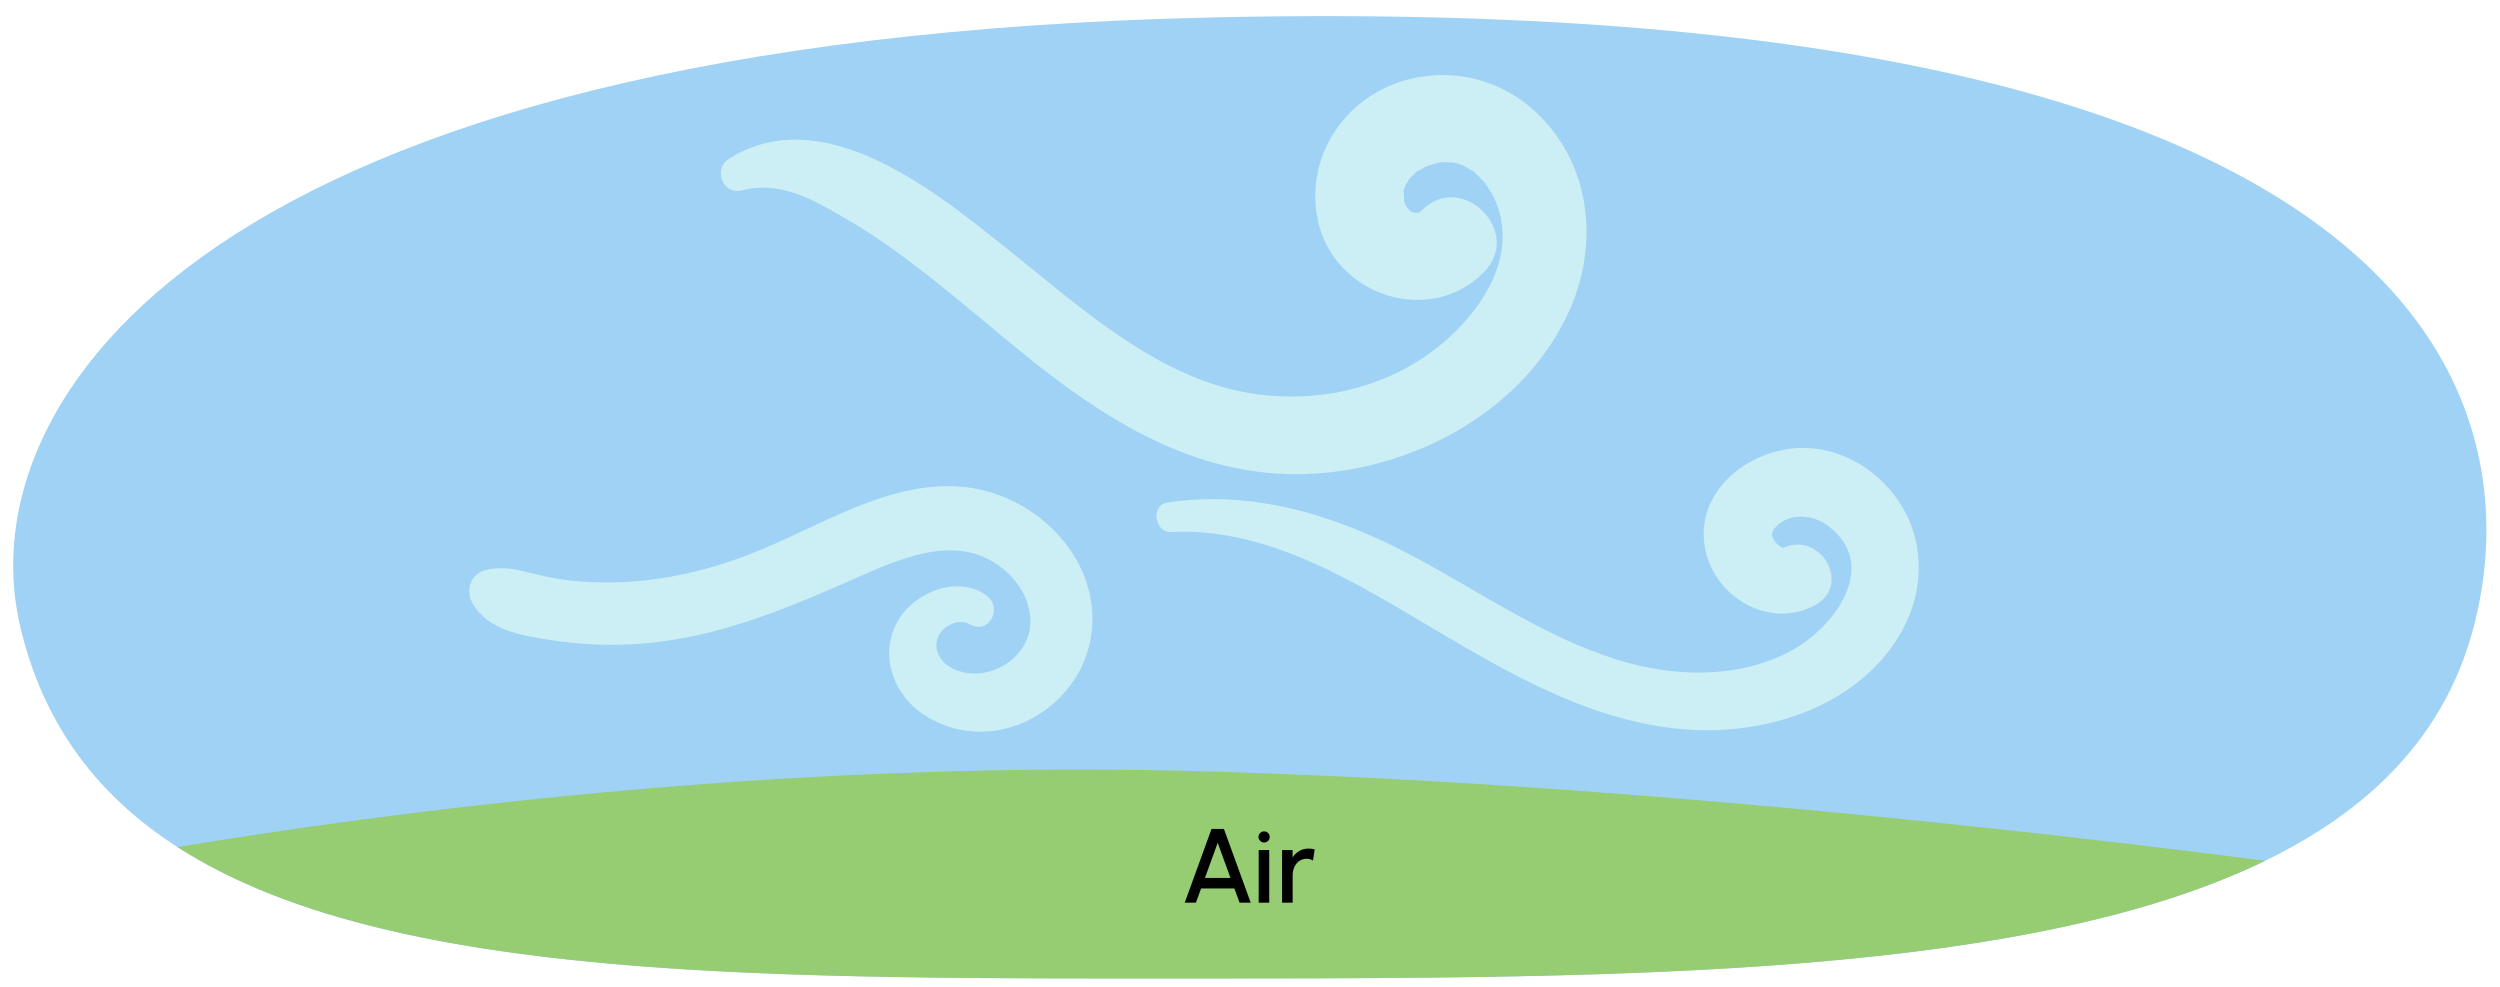 <?xml version="1.0" encoding="UTF-8"?><svg id="a" xmlns="http://www.w3.org/2000/svg" width="760" height="300" viewBox="0 0 760 300"><path d="M751.695,191.726c-28.421,104.021-199.526,105.726-382.547,105.726S30.937,300.295,5.926,189.453C-9.206,122.388,60.495,12.105,369.147,5.284c374.526-8.277,400.668,120.122,382.547,186.442Z" fill="#9fd2f4"/><path d="M360.621,234.356c-126.351-3.179-246.03,13.084-306.632,23.162,64.431,41.415,182.472,39.935,315.159,39.935,126.617,0,247.517-.827,319.429-35.772-69.804-9.013-202.698-24.173-327.955-27.324Z" fill="#96cc72"/><g><path d="M225.627,57.848c8.447-2.267,17.039,.602,24.499,4.657,6.937,3.772,13.615,7.815,20.066,12.372,12.404,8.763,23.889,18.569,35.566,28.261,24.683,20.487,51.64,39.719,84.918,40.96,35.02,1.305,73.096-17.91,87.058-51.167,6.734-16.041,6.331-34.983-3.302-49.859-9.731-15.027-26.24-22.872-43.967-19.46-20.131,3.874-34.014,22.821-29.906,43.109,4.621,22.824,33.817,32.945,50.549,16.009,12.061-12.208-6.654-30.94-18.835-18.835-.089,.089-1.638,1.296-.63,.655,1.096-.696-.856,.345-.841,.346,1.81,.089-.818-.213-.52-.112,.159,.054,1.982-.319,.279-.164-1.424,.13-.147,.121,.269,.183-.619-.092-1.338-.264-1.919-.501-.022-.009-.782-.788-.378-.327-.972-1.11-1.492-1.617-1.809-3.332,.214,1.154,.088-4.008-.221-1.613,.078-.606,.262-1.231,.431-1.817,.087-.301,1.014-2.514,.39-1.246-.795,1.615,1.769-2.582,.738-1.162-.845,1.164,.35-.388,.475-.509,.585-.562,1.157-1.153,1.736-1.721,1.566-1.537-.77,.137,1.227-.828,.545-.263,1.111-.605,1.631-.915,1.763-1.052-1.712,.551,.222-.168,1.385-.515,2.802-.857,4.232-1.22,2.259-.574-.885-.269,1.44-.111,.777,.053,3.73,.153,1.461-.151,1.613,.216,3.332,.655,4.833,1.302-1.598-.688,1.26,.856,1.689,1.095,1.75,.973,.182-.199,1.623,1.19,.755,.727,2.699,2.699,2.646,2.634-.027-.033,1.542,2.276,2.054,3.167,2.402,4.176,3.567,8.803,3.457,13.943-.236,11.122-7.425,22.012-16.223,30.045-19.354,17.669-47.641,22.248-72.13,14.094-23.214-7.73-42.684-25.394-61.728-40.602-21.702-17.332-56.236-45.956-85.12-27.779-4.963,3.123-1.825,11.153,4.039,9.58h0Z" fill="#cbeff4"/><path d="M299.918,181.067c-8.643-6.397-21.972-1.056-26.905,7.584-6.026,10.552-1.384,22.928,8.511,29.056,21.44,13.277,48.99-3.076,50.502-27.355,1.353-21.719-17.551-39.732-38.166-42.218-23.31-2.811-45.188,12.394-66.025,20.393-13.872,5.326-28.27,8.53-43.167,8.531-6.314,0-12.595-.48-18.774-1.801-6.436-1.377-11.787-3.577-18.461-1.918-4.272,1.062-5.943,6.07-3.959,9.731,4.549,8.392,14.663,10.06,23.34,11.423,9.659,1.518,19.412,1.959,29.159,1.106,22.037-1.929,41.616-9.939,61.664-18.718,12.763-5.589,29.061-13.838,42.627-6.957,5.584,2.833,10.288,7.81,12.049,13.406,1.581,5.023,1.31,10.06-2.216,14.635-4.811,6.241-14.407,9.029-21.396,4.734-3.081-1.893-4.952-5.362-3.559-8.934,1.361-3.488,6.285-5.937,9.683-3.981,5.767,3.318,10.198-4.939,5.094-8.716h0Z" fill="#cbeff4"/><path d="M356.03,161.726c29.82-1.532,56.935,15.944,81.591,30.514,23.765,14.044,48.667,28.136,76.884,29.638,24.345,1.296,51.9-8.053,64.026-30.716,6.591-12.318,6.587-27.23-1.436-38.941-7.19-10.495-19.477-17.283-32.339-15.871-15.163,1.665-29.632,14.175-26.37,30.626,2.93,14.777,19.839,24.478,33.443,16.947,11.303-6.257,1.337-22.917-10.061-17.212,.447-.223,.646,.062,1.063,.085-.186-.01-1.56-.641-.827-.124-.91-.641-1.908-1.285-2.429-2.059-1.284-1.907-1.09-2.876,.16-4.294,3.858-4.377,11.157-4.2,16.146-.359,15.755,12.129,1.645,30.853-11.426,37.899-16.153,8.708-36.062,7.987-53.115,2.603-22.187-7.005-41.352-20.537-61.72-31.36-23.214-12.335-48.353-20.341-74.798-16.322-5.071,.771-3.877,9.206,1.211,8.945h0Z" fill="#cbeff4"/></g><g><path d="M372.07,252.001l8.147,22.409h-3.393l-1.569-4.321h-10.116l-1.584,4.321h-3.394l8.147-22.409h3.762Zm2,14.887l-3.889-10.677-3.874,10.677h7.763Z"/><path d="M383.09,255.619c-.337-.337-.513-.721-.513-1.185s.176-.864,.513-1.201,.72-.496,1.185-.496,.88,.16,1.216,.496c.336,.337,.496,.736,.496,1.201s-.16,.864-.496,1.2-.752,.496-1.216,.496-.849-.176-1.185-.512Zm2.753,2.785v16.006h-3.201v-16.006h3.201Z"/><path d="M399.141,261.606c-.592-.368-1.232-.545-1.937-.545-1.664,0-2.993,.945-3.697,2.481-.368,.769-.544,1.616-.544,2.529v8.339h-3.218v-15.99h3.201v2.209c1.152-1.681,2.817-2.657,4.754-2.657,.816,0,1.473,.08,1.969,.24l-.528,3.394Z"/></g></svg>